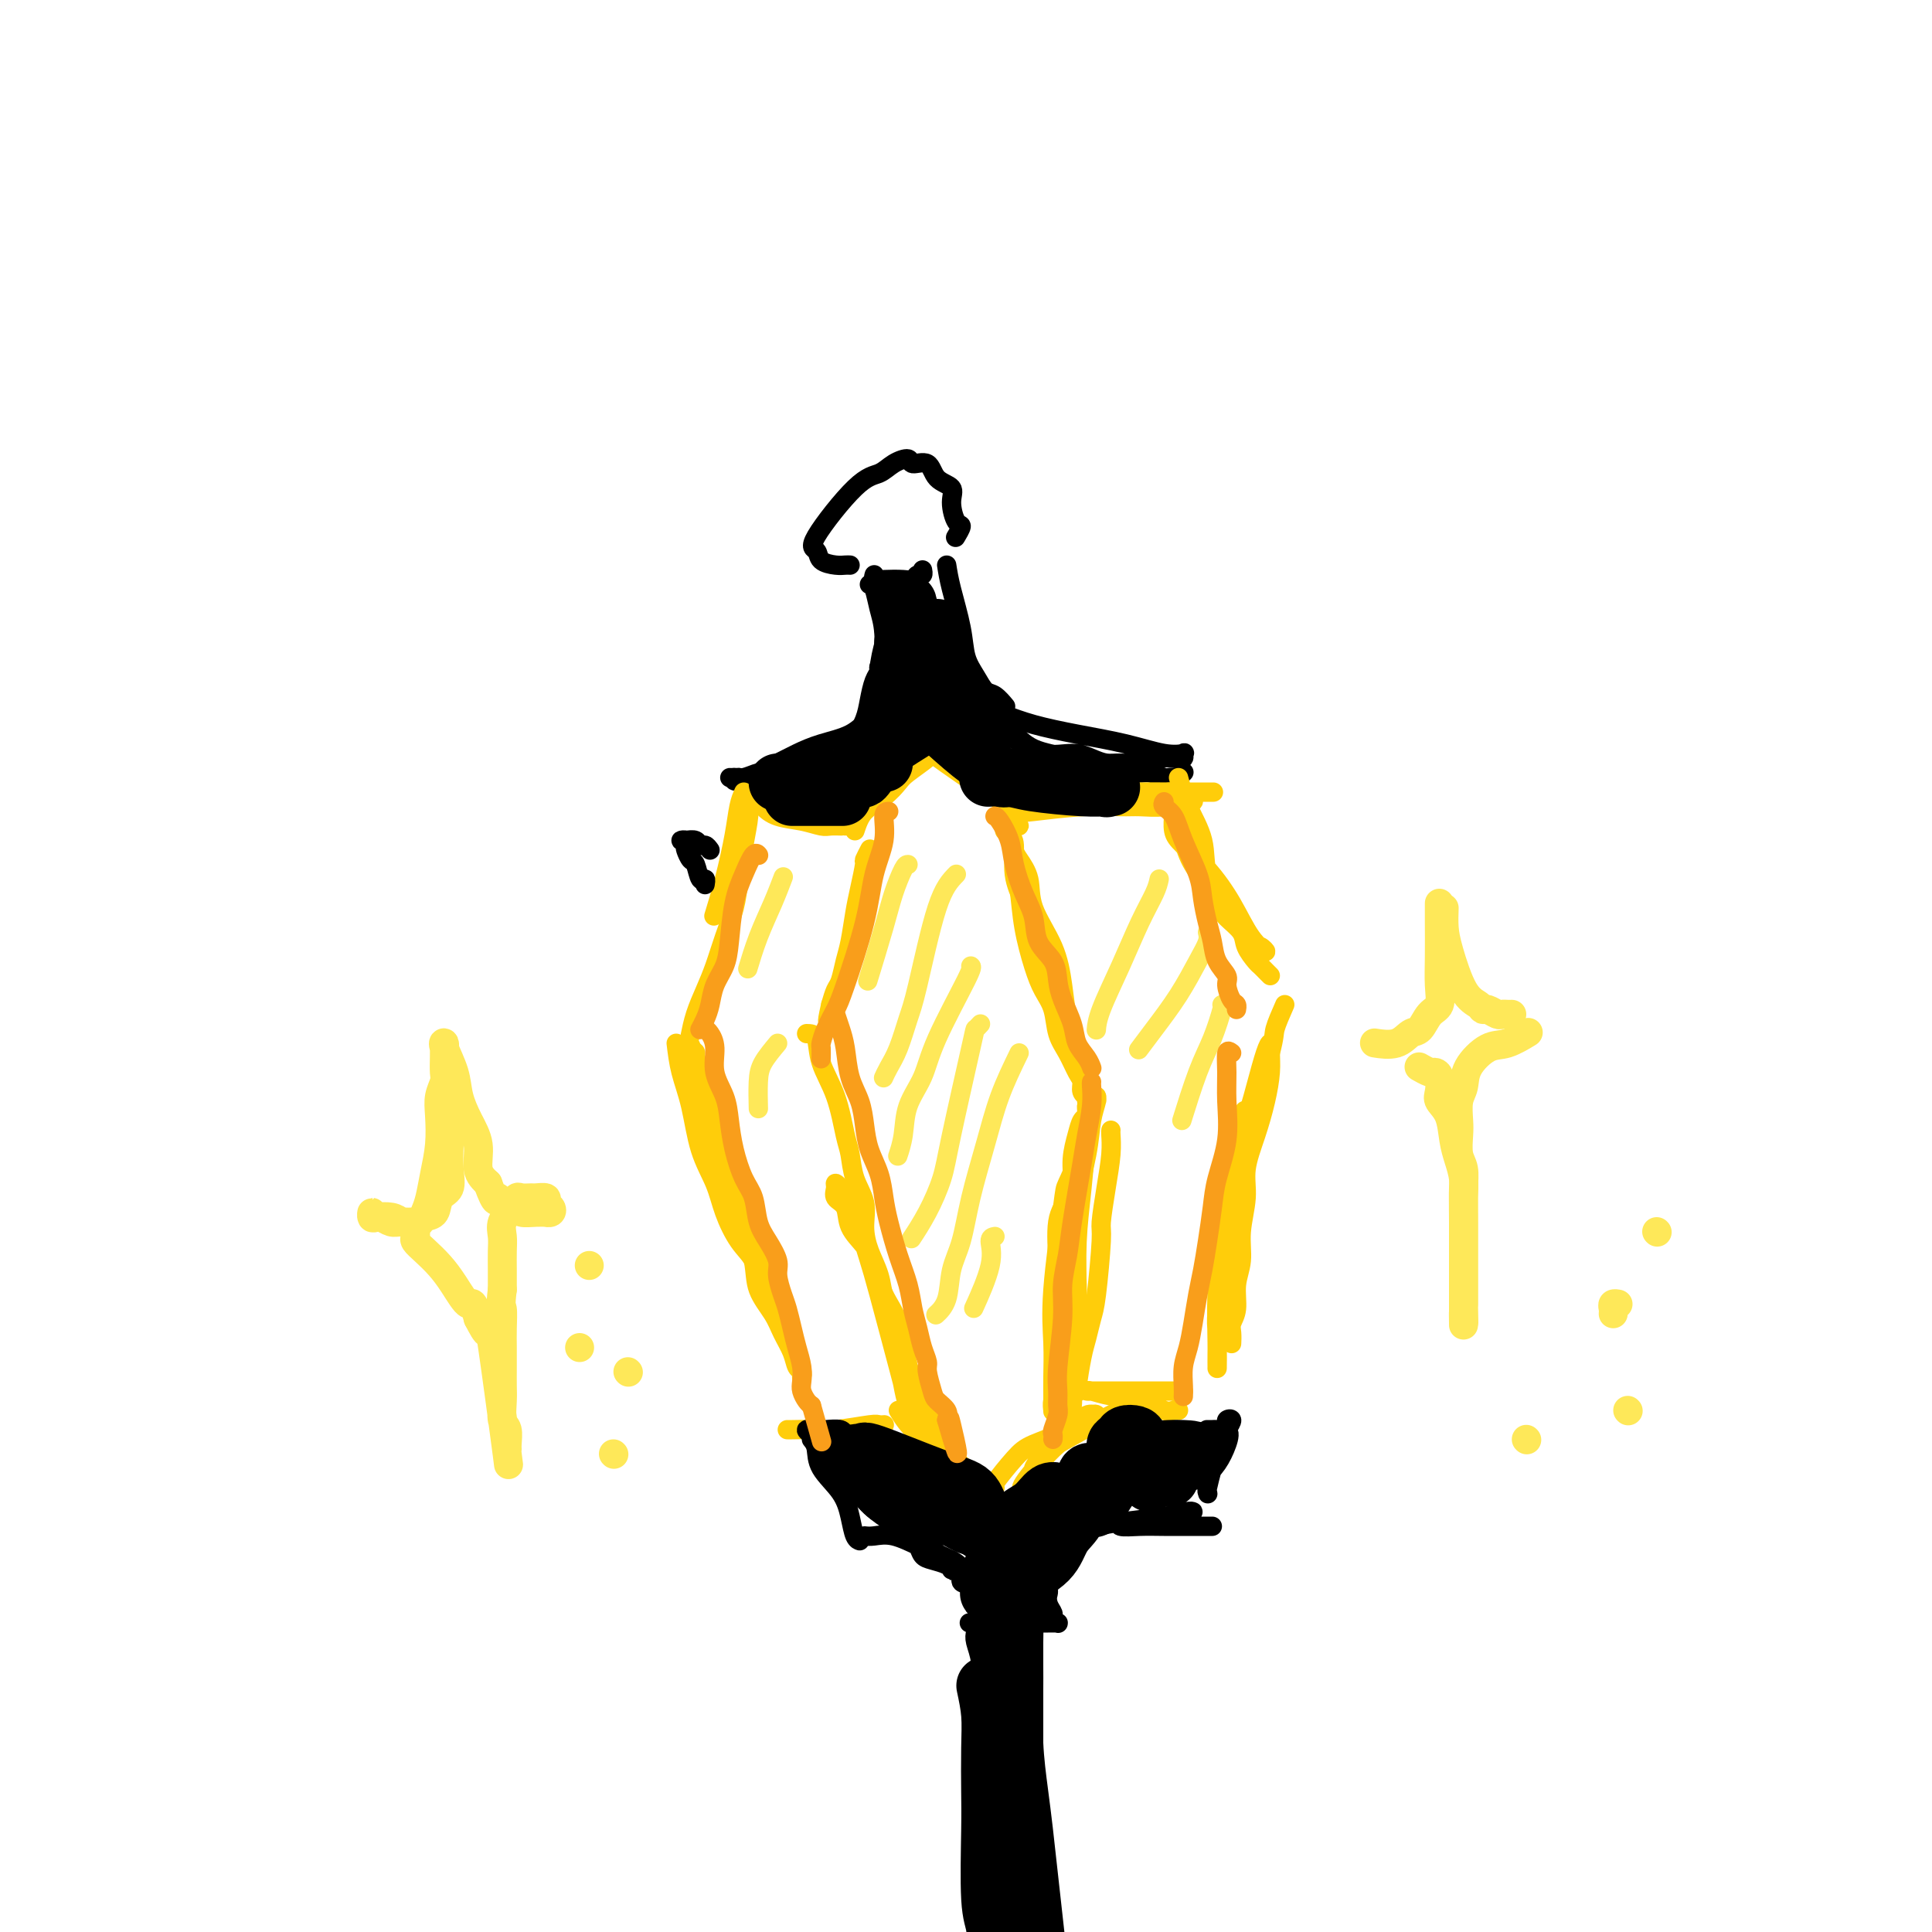 <svg viewBox='0 0 400 400' version='1.1' xmlns='http://www.w3.org/2000/svg' xmlns:xlink='http://www.w3.org/1999/xlink'><g fill='none' stroke='#000000' stroke-width='4' stroke-linecap='round' stroke-linejoin='round'><path d='M216,401c0.000,0.000 0.100,0.100 0.1,0.1'/><path d='M176,117c-0.283,-0.015 -0.566,-0.030 -1,0c-0.434,0.030 -1.019,0.106 -2,0c-0.981,-0.106 -2.359,-0.395 -3,-1c-0.641,-0.605 -0.545,-1.527 -1,-2c-0.455,-0.473 -1.459,-0.496 0,-3c1.459,-2.504 5.383,-7.490 8,-10c2.617,-2.510 3.927,-2.546 5,-3c1.073,-0.454 1.910,-1.327 3,-2c1.090,-0.673 2.433,-1.145 3,-1c0.567,0.145 0.358,0.908 1,1c0.642,0.092 2.136,-0.486 3,0c0.864,0.486 1.098,2.037 2,3c0.902,0.963 2.473,1.337 3,2c0.527,0.663 0.011,1.614 0,3c-0.011,1.386 0.481,3.207 1,4c0.519,0.793 1.063,0.560 1,1c-0.063,0.440 -0.732,1.554 -1,2c-0.268,0.446 -0.134,0.223 0,0'/><path d='M181,119c-0.120,0.420 -0.240,0.841 0,1c0.240,0.159 0.838,0.058 2,0c1.162,-0.058 2.886,-0.072 4,0c1.114,0.072 1.619,0.229 2,0c0.381,-0.229 0.638,-0.845 1,-1c0.362,-0.155 0.828,0.151 1,0c0.172,-0.151 0.049,-0.757 0,-1c-0.049,-0.243 -0.025,-0.121 0,0'/><path d='M182,121c0.452,1.309 0.905,2.618 1,4c0.095,1.382 -0.166,2.839 0,5c0.166,2.161 0.759,5.028 1,7c0.241,1.972 0.131,3.051 0,4c-0.131,0.949 -0.283,1.770 0,2c0.283,0.230 0.999,-0.130 1,0c0.001,0.130 -0.714,0.752 -1,1c-0.286,0.248 -0.143,0.124 0,0'/><path d='M196,117c0.214,1.363 0.427,2.726 1,5c0.573,2.274 1.504,5.459 2,8c0.496,2.541 0.557,4.440 1,6c0.443,1.560 1.268,2.783 2,4c0.732,1.217 1.372,2.429 2,3c0.628,0.571 1.246,0.500 2,1c0.754,0.500 1.644,1.571 2,2c0.356,0.429 0.178,0.214 0,0'/><path d='M180,121c0.340,0.070 0.679,0.140 1,1c0.321,0.860 0.622,2.509 1,4c0.378,1.491 0.833,2.822 1,5c0.167,2.178 0.047,5.203 0,7c-0.047,1.797 -0.021,2.367 0,3c0.021,0.633 0.038,1.328 0,2c-0.038,0.672 -0.130,1.321 0,2c0.130,0.679 0.482,1.389 0,2c-0.482,0.611 -1.799,1.123 -3,2c-1.201,0.877 -2.286,2.118 -4,3c-1.714,0.882 -4.056,1.403 -6,2c-1.944,0.597 -3.489,1.269 -5,2c-1.511,0.731 -2.988,1.520 -4,2c-1.012,0.480 -1.557,0.650 -2,1c-0.443,0.350 -0.783,0.878 -1,1c-0.217,0.122 -0.312,-0.164 -1,0c-0.688,0.164 -1.969,0.776 -3,1c-1.031,0.224 -1.812,0.060 -2,0c-0.188,-0.060 0.219,-0.016 0,0c-0.219,0.016 -1.062,0.005 -1,0c0.062,-0.005 1.031,-0.002 2,0'/><path d='M153,161c-2.906,1.395 1.327,0.382 4,0c2.673,-0.382 3.784,-0.132 5,0c1.216,0.132 2.538,0.146 4,0c1.462,-0.146 3.064,-0.454 4,-1c0.936,-0.546 1.206,-1.331 2,-2c0.794,-0.669 2.110,-1.222 3,-2c0.890,-0.778 1.353,-1.781 2,-3c0.647,-1.219 1.479,-2.655 2,-4c0.521,-1.345 0.732,-2.599 1,-4c0.268,-1.401 0.594,-2.950 1,-4c0.406,-1.050 0.892,-1.601 1,-2c0.108,-0.399 -0.163,-0.646 0,-1c0.163,-0.354 0.761,-0.815 1,-1c0.239,-0.185 0.120,-0.092 0,0'/><path d='M206,149c0.223,0.711 0.447,1.423 1,2c0.553,0.577 1.436,1.020 3,2c1.564,0.980 3.811,2.497 6,3c2.189,0.503 4.321,-0.008 6,0c1.679,0.008 2.903,0.534 4,1c1.097,0.466 2.065,0.871 3,1c0.935,0.129 1.838,-0.017 3,0c1.162,0.017 2.584,0.197 4,0c1.416,-0.197 2.827,-0.771 4,-1c1.173,-0.229 2.109,-0.112 3,0c0.891,0.112 1.737,0.220 2,0c0.263,-0.220 -0.057,-0.769 0,-1c0.057,-0.231 0.492,-0.145 0,0c-0.492,0.145 -1.909,0.348 -4,0c-2.091,-0.348 -4.855,-1.246 -8,-2c-3.145,-0.754 -6.671,-1.365 -10,-2c-3.329,-0.635 -6.459,-1.294 -9,-2c-2.541,-0.706 -4.492,-1.459 -6,-2c-1.508,-0.541 -2.574,-0.869 -3,-1c-0.426,-0.131 -0.213,-0.066 0,0'/><path d='M205,147c-5.828,-1.785 -1.399,-1.247 0,-1c1.399,0.247 -0.231,0.204 0,1c0.231,0.796 2.322,2.433 4,4c1.678,1.567 2.942,3.065 5,4c2.058,0.935 4.910,1.307 7,2c2.090,0.693 3.418,1.706 5,2c1.582,0.294 3.418,-0.131 5,0c1.582,0.131 2.910,0.820 4,1c1.090,0.180 1.942,-0.148 3,0c1.058,0.148 2.321,0.773 3,1c0.679,0.227 0.774,0.057 1,0c0.226,-0.057 0.583,-0.002 1,0c0.417,0.002 0.895,-0.051 1,0c0.105,0.051 -0.164,0.206 0,0c0.164,-0.206 0.761,-0.773 1,-1c0.239,-0.227 0.119,-0.113 0,0'/></g>
<g fill='none' stroke='#FFCD0A' stroke-width='4' stroke-linecap='round' stroke-linejoin='round'><path d='M154,164c-0.354,0.805 -0.708,1.611 -1,3c-0.292,1.389 -0.522,3.362 -1,6c-0.478,2.638 -1.206,5.941 -2,9c-0.794,3.059 -1.656,5.874 -2,7c-0.344,1.126 -0.172,0.563 0,0'/><path d='M156,165c-0.446,0.218 -0.892,0.437 -1,1c-0.108,0.563 0.123,1.471 0,3c-0.123,1.529 -0.599,3.678 -1,6c-0.401,2.322 -0.726,4.815 -1,7c-0.274,2.185 -0.497,4.061 -1,6c-0.503,1.939 -1.287,3.942 -2,6c-0.713,2.058 -1.354,4.170 -2,6c-0.646,1.830 -1.297,3.377 -2,5c-0.703,1.623 -1.459,3.322 -2,5c-0.541,1.678 -0.869,3.337 -1,4c-0.131,0.663 -0.066,0.332 0,0'/><path d='M140,216c0.235,1.969 0.471,3.939 1,6c0.529,2.061 1.352,4.214 2,7c0.648,2.786 1.123,6.204 2,9c0.877,2.796 2.157,4.968 3,7c0.843,2.032 1.251,3.923 2,6c0.749,2.077 1.840,4.339 3,6c1.160,1.661 2.388,2.721 3,4c0.612,1.279 0.609,2.778 1,4c0.391,1.222 1.176,2.166 2,3c0.824,0.834 1.685,1.556 2,2c0.315,0.444 0.082,0.609 0,1c-0.082,0.391 -0.015,1.010 0,1c0.015,-0.010 -0.022,-0.647 0,-1c0.022,-0.353 0.104,-0.423 0,-1c-0.104,-0.577 -0.393,-1.662 -1,-4c-0.607,-2.338 -1.531,-5.929 -3,-9c-1.469,-3.071 -3.484,-5.622 -5,-9c-1.516,-3.378 -2.533,-7.582 -4,-13c-1.467,-5.418 -3.383,-12.050 -4,-15c-0.617,-2.950 0.065,-2.217 0,-2c-0.065,0.217 -0.876,-0.081 -1,0c-0.124,0.081 0.438,0.540 1,1'/><path d='M144,219c-2.737,-7.289 -1.080,-0.012 0,3c1.080,3.012 1.583,1.760 3,6c1.417,4.240 3.748,13.971 5,19c1.252,5.029 1.423,5.356 2,7c0.577,1.644 1.559,4.607 2,7c0.441,2.393 0.342,4.217 1,6c0.658,1.783 2.075,3.524 3,5c0.925,1.476 1.358,2.686 2,4c0.642,1.314 1.492,2.730 2,4c0.508,1.270 0.672,2.393 1,3c0.328,0.607 0.820,0.699 1,1c0.180,0.301 0.048,0.812 0,1c-0.048,0.188 -0.014,0.054 0,0c0.014,-0.054 0.007,-0.027 0,0'/><path d='M244,161c0.513,1.921 1.026,3.841 2,6c0.974,2.159 2.411,4.555 3,7c0.589,2.445 0.332,4.937 1,7c0.668,2.063 2.263,3.695 3,5c0.737,1.305 0.616,2.282 1,3c0.384,0.718 1.272,1.179 2,2c0.728,0.821 1.297,2.004 2,3c0.703,0.996 1.540,1.805 2,2c0.460,0.195 0.543,-0.225 1,0c0.457,0.225 1.286,1.095 1,1c-0.286,-0.095 -1.688,-1.154 -3,-3c-1.312,-1.846 -2.534,-4.478 -4,-7c-1.466,-2.522 -3.178,-4.933 -5,-7c-1.822,-2.067 -3.756,-3.789 -5,-5c-1.244,-1.211 -1.797,-1.912 -2,-3c-0.203,-1.088 -0.055,-2.562 0,-3c0.055,-0.438 0.016,0.161 0,0c-0.016,-0.161 -0.008,-1.080 0,-2'/><path d='M243,167c-0.020,-0.961 -0.070,-0.865 0,-1c0.070,-0.135 0.259,-0.501 0,-1c-0.259,-0.499 -0.964,-1.132 -1,-1c-0.036,0.132 0.599,1.029 1,2c0.401,0.971 0.567,2.017 1,4c0.433,1.983 1.132,4.905 2,7c0.868,2.095 1.905,3.365 3,5c1.095,1.635 2.248,3.636 3,5c0.752,1.364 1.105,2.092 2,3c0.895,0.908 2.334,1.997 3,3c0.666,1.003 0.560,1.919 1,3c0.440,1.081 1.424,2.328 2,3c0.576,0.672 0.742,0.768 1,1c0.258,0.232 0.608,0.601 1,1c0.392,0.399 0.826,0.828 1,1c0.174,0.172 0.087,0.086 0,0'/><path d='M266,208c-0.848,1.933 -1.697,3.866 -2,5c-0.303,1.134 -0.061,1.470 -1,5c-0.939,3.530 -3.060,10.253 -4,14c-0.940,3.747 -0.701,4.516 -1,6c-0.299,1.484 -1.137,3.681 -2,6c-0.863,2.319 -1.752,4.759 -2,7c-0.248,2.241 0.144,4.283 0,6c-0.144,1.717 -0.823,3.109 -1,5c-0.177,1.891 0.149,4.279 0,6c-0.149,1.721 -0.772,2.773 -1,4c-0.228,1.227 -0.061,2.629 0,4c0.061,1.371 0.016,2.710 0,4c-0.016,1.290 -0.004,2.531 0,3c0.004,0.469 0.000,0.167 0,0c-0.000,-0.167 0.003,-0.198 0,0c-0.003,0.198 -0.012,0.627 0,0c0.012,-0.627 0.044,-2.309 0,-5c-0.044,-2.691 -0.164,-6.392 0,-11c0.164,-4.608 0.611,-10.122 1,-15c0.389,-4.878 0.720,-9.121 1,-12c0.280,-2.879 0.509,-4.394 1,-5c0.491,-0.606 1.246,-0.303 2,0'/><path d='M257,235c0.907,-8.071 0.674,-4.249 1,-4c0.326,0.249 1.212,-3.075 2,-6c0.788,-2.925 1.477,-5.450 2,-7c0.523,-1.550 0.881,-2.125 1,-2c0.119,0.125 -0.000,0.952 0,2c0.000,1.048 0.120,2.318 0,4c-0.120,1.682 -0.481,3.775 -1,6c-0.519,2.225 -1.196,4.583 -2,7c-0.804,2.417 -1.736,4.893 -2,7c-0.264,2.107 0.141,3.845 0,6c-0.141,2.155 -0.826,4.727 -1,7c-0.174,2.273 0.164,4.247 0,6c-0.164,1.753 -0.828,3.286 -1,5c-0.172,1.714 0.150,3.608 0,5c-0.150,1.392 -0.772,2.280 -1,3c-0.228,0.720 -0.061,1.271 0,2c0.061,0.729 0.018,1.637 0,2c-0.018,0.363 -0.009,0.182 0,0'/><path d='M157,165c0.205,0.641 0.411,1.282 1,2c0.589,0.718 1.563,1.513 3,2c1.437,0.487 3.338,0.666 5,1c1.662,0.334 3.085,0.821 4,1c0.915,0.179 1.323,0.048 2,0c0.677,-0.048 1.622,-0.014 2,0c0.378,0.014 0.189,0.007 0,0'/><path d='M177,172c0.475,-1.432 0.951,-2.863 2,-4c1.049,-1.137 2.672,-1.979 4,-3c1.328,-1.021 2.361,-2.221 3,-3c0.639,-0.779 0.884,-1.138 2,-2c1.116,-0.862 3.104,-2.228 4,-3c0.896,-0.772 0.698,-0.952 1,-1c0.302,-0.048 1.102,0.035 1,0c-0.102,-0.035 -1.106,-0.188 -2,0c-0.894,0.188 -1.679,0.718 -3,2c-1.321,1.282 -3.177,3.315 -5,5c-1.823,1.685 -3.611,3.023 -5,4c-1.389,0.977 -2.378,1.592 -3,2c-0.622,0.408 -0.878,0.610 -1,1c-0.122,0.390 -0.109,0.969 0,1c0.109,0.031 0.314,-0.486 1,-1c0.686,-0.514 1.854,-1.024 3,-2c1.146,-0.976 2.270,-2.417 4,-4c1.730,-1.583 4.066,-3.310 5,-4c0.934,-0.690 0.467,-0.345 0,0'/><path d='M192,154c-0.967,-0.128 -1.935,-0.256 1,2c2.935,2.256 9.772,6.897 13,9c3.228,2.103 2.847,1.668 3,2c0.153,0.332 0.839,1.431 1,2c0.161,0.569 -0.202,0.609 0,1c0.202,0.391 0.968,1.133 1,1c0.032,-0.133 -0.672,-1.140 -1,-2c-0.328,-0.860 -0.280,-1.572 -1,-3c-0.720,-1.428 -2.207,-3.573 -3,-5c-0.793,-1.427 -0.893,-2.135 -1,-3c-0.107,-0.865 -0.221,-1.887 0,-2c0.221,-0.113 0.777,0.682 1,1c0.223,0.318 0.111,0.159 0,0'/><path d='M213,168c-0.491,0.114 -0.981,0.228 1,0c1.981,-0.228 6.435,-0.797 10,-1c3.565,-0.203 6.241,-0.039 8,0c1.759,0.039 2.601,-0.046 4,0c1.399,0.046 3.356,0.224 5,0c1.644,-0.224 2.975,-0.848 4,-1c1.025,-0.152 1.745,0.170 2,0c0.255,-0.170 0.045,-0.830 -1,-1c-1.045,-0.170 -2.925,0.152 -5,0c-2.075,-0.152 -4.347,-0.777 -7,-1c-2.653,-0.223 -5.689,-0.046 -8,0c-2.311,0.046 -3.897,-0.041 -5,0c-1.103,0.041 -1.723,0.211 -2,0c-0.277,-0.211 -0.213,-0.803 0,-1c0.213,-0.197 0.573,-0.000 1,0c0.427,0.000 0.921,-0.196 2,0c1.079,0.196 2.741,0.785 5,1c2.259,0.215 5.114,0.058 8,0c2.886,-0.058 5.805,-0.015 8,0c2.195,0.015 3.668,0.004 5,0c1.332,-0.004 2.523,-0.001 3,0c0.477,0.001 0.238,0.001 0,0'/><path d='M163,296c0.068,0.008 0.136,0.016 1,0c0.864,-0.016 2.522,-0.057 4,0c1.478,0.057 2.774,0.211 5,0c2.226,-0.211 5.381,-0.789 7,-1c1.619,-0.211 1.702,-0.057 2,0c0.298,0.057 0.811,0.015 1,0c0.189,-0.015 0.054,-0.004 0,0c-0.054,0.004 -0.027,0.002 0,0'/><path d='M186,292c0.764,1.239 1.528,2.479 3,4c1.472,1.521 3.652,3.325 6,5c2.348,1.675 4.863,3.223 6,4c1.137,0.777 0.897,0.783 1,1c0.103,0.217 0.548,0.645 1,1c0.452,0.355 0.912,0.636 1,1c0.088,0.364 -0.195,0.810 0,1c0.195,0.190 0.866,0.123 1,0c0.134,-0.123 -0.271,-0.302 -1,-1c-0.729,-0.698 -1.783,-1.917 -3,-3c-1.217,-1.083 -2.599,-2.032 -4,-4c-1.401,-1.968 -2.823,-4.956 -4,-7c-1.177,-2.044 -2.109,-3.142 -3,-4c-0.891,-0.858 -1.741,-1.474 -2,-2c-0.259,-0.526 0.073,-0.963 0,-1c-0.073,-0.037 -0.550,0.324 0,1c0.550,0.676 2.127,1.666 3,3c0.873,1.334 1.043,3.013 2,5c0.957,1.987 2.702,4.282 4,6c1.298,1.718 2.149,2.859 3,4'/><path d='M200,306c2.250,3.179 1.875,2.125 2,2c0.125,-0.125 0.750,0.679 1,1c0.250,0.321 0.125,0.161 0,0'/><path d='M245,288c-1.210,0.000 -2.419,0.000 -4,0c-1.581,-0.000 -3.533,-0.001 -6,0c-2.467,0.001 -5.450,0.004 -7,0c-1.550,-0.004 -1.669,-0.013 -2,0c-0.331,0.013 -0.874,0.050 -1,0c-0.126,-0.050 0.165,-0.185 1,0c0.835,0.185 2.213,0.691 4,1c1.787,0.309 3.981,0.423 6,1c2.019,0.577 3.861,1.619 5,2c1.139,0.381 1.573,0.102 2,0c0.427,-0.102 0.846,-0.028 1,0c0.154,0.028 0.044,0.008 0,0c-0.044,-0.008 -0.022,-0.004 0,0'/><path d='M232,292c-0.745,0.316 -1.490,0.633 -4,2c-2.510,1.367 -6.786,3.785 -9,5c-2.214,1.215 -2.368,1.229 -3,2c-0.632,0.771 -1.744,2.300 -2,3c-0.256,0.700 0.342,0.571 0,1c-0.342,0.429 -1.624,1.417 -2,2c-0.376,0.583 0.154,0.761 0,1c-0.154,0.239 -0.993,0.538 0,-1c0.993,-1.538 3.816,-4.912 6,-7c2.184,-2.088 3.729,-2.891 5,-4c1.271,-1.109 2.268,-2.526 3,-3c0.732,-0.474 1.198,-0.005 1,0c-0.198,0.005 -1.059,-0.454 -2,0c-0.941,0.454 -1.961,1.820 -4,3c-2.039,1.180 -5.096,2.172 -7,3c-1.904,0.828 -2.655,1.490 -4,3c-1.345,1.510 -3.285,3.868 -4,5c-0.715,1.132 -0.204,1.038 0,1c0.204,-0.038 0.102,-0.019 0,0'/><path d='M180,176c0.001,-0.001 0.001,-0.002 0,0c-0.001,0.002 -0.004,0.008 0,0c0.004,-0.008 0.016,-0.031 0,0c-0.016,0.031 -0.060,0.114 0,0c0.060,-0.114 0.223,-0.427 0,0c-0.223,0.427 -0.833,1.594 -1,2c-0.167,0.406 0.110,0.050 0,1c-0.110,0.950 -0.607,3.207 -1,5c-0.393,1.793 -0.683,3.123 -1,5c-0.317,1.877 -0.662,4.301 -1,6c-0.338,1.699 -0.668,2.672 -1,4c-0.332,1.328 -0.666,3.011 -1,4c-0.334,0.989 -0.667,1.282 -1,2c-0.333,0.718 -0.667,1.859 -1,3'/><path d='M172,208c-1.244,5.422 -0.356,2.978 0,2c0.356,-0.978 0.178,-0.489 0,0'/><path d='M167,214c0.809,0.010 1.617,0.020 2,1c0.383,0.980 0.339,2.929 1,5c0.661,2.071 2.027,4.265 3,7c0.973,2.735 1.552,6.012 2,8c0.448,1.988 0.763,2.687 1,4c0.237,1.313 0.396,3.238 1,5c0.604,1.762 1.653,3.360 2,5c0.347,1.640 -0.009,3.323 0,5c0.009,1.677 0.383,3.348 1,5c0.617,1.652 1.478,3.285 2,5c0.522,1.715 0.704,3.513 1,5c0.296,1.487 0.705,2.663 1,4c0.295,1.337 0.474,2.834 1,4c0.526,1.166 1.398,2.000 2,3c0.602,1.000 0.932,2.166 1,3c0.068,0.834 -0.127,1.336 0,2c0.127,0.664 0.576,1.490 1,2c0.424,0.510 0.824,0.706 1,1c0.176,0.294 0.130,0.687 0,1c-0.130,0.313 -0.343,0.546 0,1c0.343,0.454 1.241,1.130 1,0c-0.241,-1.130 -1.620,-4.065 -3,-7'/><path d='M188,283c-0.607,-2.841 -1.126,-6.443 -2,-9c-0.874,-2.557 -2.103,-4.068 -3,-6c-0.897,-1.932 -1.463,-4.285 -2,-6c-0.537,-1.715 -1.044,-2.792 -2,-4c-0.956,-1.208 -2.362,-2.549 -3,-4c-0.638,-1.451 -0.508,-3.013 -1,-4c-0.492,-0.987 -1.607,-1.398 -2,-2c-0.393,-0.602 -0.065,-1.396 0,-2c0.065,-0.604 -0.135,-1.017 0,-1c0.135,0.017 0.603,0.465 1,1c0.397,0.535 0.723,1.157 1,2c0.277,0.843 0.505,1.908 1,3c0.495,1.092 1.256,2.212 2,4c0.744,1.788 1.470,4.244 2,6c0.530,1.756 0.864,2.810 2,7c1.136,4.190 3.075,11.515 4,15c0.925,3.485 0.836,3.130 1,4c0.164,0.870 0.583,2.965 1,4c0.417,1.035 0.834,1.010 1,1c0.166,-0.010 0.083,-0.005 0,0'/><path d='M189,292c2.667,7.833 1.333,3.917 0,0'/><path d='M208,172c0.297,0.340 0.594,0.680 1,1c0.406,0.320 0.920,0.620 1,2c0.080,1.380 -0.274,3.841 0,6c0.274,2.159 1.177,4.016 2,6c0.823,1.984 1.564,4.097 2,6c0.436,1.903 0.565,3.598 1,5c0.435,1.402 1.177,2.512 2,4c0.823,1.488 1.727,3.355 2,5c0.273,1.645 -0.084,3.066 0,4c0.084,0.934 0.608,1.379 1,2c0.392,0.621 0.652,1.418 1,2c0.348,0.582 0.783,0.949 1,1c0.217,0.051 0.215,-0.214 0,-1c-0.215,-0.786 -0.644,-2.093 -1,-4c-0.356,-1.907 -0.638,-4.416 -1,-7c-0.362,-2.584 -0.805,-5.245 -2,-8c-1.195,-2.755 -3.143,-5.606 -4,-8c-0.857,-2.394 -0.622,-4.332 -1,-6c-0.378,-1.668 -1.369,-3.066 -2,-4c-0.631,-0.934 -0.901,-1.405 -1,-2c-0.099,-0.595 -0.028,-1.313 0,-1c0.028,0.313 0.014,1.656 0,3'/><path d='M210,178c0.192,1.449 0.671,3.572 1,6c0.329,2.428 0.507,5.160 1,8c0.493,2.840 1.301,5.788 2,8c0.699,2.212 1.290,3.688 2,5c0.710,1.312 1.539,2.459 2,4c0.461,1.541 0.553,3.477 1,5c0.447,1.523 1.248,2.633 2,4c0.752,1.367 1.455,2.992 2,4c0.545,1.008 0.931,1.398 1,2c0.069,0.602 -0.178,1.415 0,2c0.178,0.585 0.780,0.940 1,1c0.220,0.060 0.059,-0.176 0,0c-0.059,0.176 -0.017,0.765 0,1c0.017,0.235 0.008,0.118 0,0'/><path d='M230,234c-0.022,0.128 -0.044,0.256 0,1c0.044,0.744 0.152,2.103 0,4c-0.152,1.897 -0.566,4.330 -1,7c-0.434,2.670 -0.890,5.575 -1,7c-0.110,1.425 0.125,1.368 0,4c-0.125,2.632 -0.612,7.953 -1,11c-0.388,3.047 -0.678,3.822 -1,5c-0.322,1.178 -0.675,2.760 -1,4c-0.325,1.240 -0.623,2.139 -1,4c-0.377,1.861 -0.832,4.684 -1,6c-0.168,1.316 -0.048,1.123 0,1c0.048,-0.123 0.023,-0.177 0,0c-0.023,0.177 -0.046,0.585 0,0c0.046,-0.585 0.160,-2.164 0,-4c-0.160,-1.836 -0.594,-3.928 -1,-7c-0.406,-3.072 -0.785,-7.123 -1,-11c-0.215,-3.877 -0.265,-7.582 0,-11c0.265,-3.418 0.845,-6.551 1,-9c0.155,-2.449 -0.116,-4.214 0,-6c0.116,-1.786 0.620,-3.592 1,-5c0.380,-1.408 0.638,-2.419 1,-3c0.362,-0.581 0.828,-0.733 1,-1c0.172,-0.267 0.049,-0.648 0,-1c-0.049,-0.352 -0.025,-0.676 0,-1'/><path d='M225,229c0.893,-4.109 1.126,-1.380 1,0c-0.126,1.380 -0.611,1.413 -1,2c-0.389,0.587 -0.681,1.730 -1,4c-0.319,2.270 -0.663,5.667 -1,9c-0.337,3.333 -0.665,6.602 -1,10c-0.335,3.398 -0.677,6.924 -1,10c-0.323,3.076 -0.626,5.702 -1,8c-0.374,2.298 -0.818,4.270 -1,6c-0.182,1.730 -0.101,3.219 0,5c0.101,1.781 0.223,3.852 0,5c-0.223,1.148 -0.792,1.371 -1,2c-0.208,0.629 -0.056,1.665 0,2c0.056,0.335 0.015,-0.031 0,0c-0.015,0.031 -0.006,0.460 0,0c0.006,-0.460 0.009,-1.808 0,-3c-0.009,-1.192 -0.029,-2.228 0,-4c0.029,-1.772 0.107,-4.281 0,-7c-0.107,-2.719 -0.397,-5.647 0,-11c0.397,-5.353 1.483,-13.129 2,-17c0.517,-3.871 0.464,-3.836 1,-5c0.536,-1.164 1.659,-3.529 2,-5c0.341,-1.471 -0.101,-2.050 0,-3c0.101,-0.950 0.743,-2.271 1,-2c0.257,0.271 0.128,2.136 0,4'/><path d='M224,239c0.988,-3.255 0.457,2.606 0,7c-0.457,4.394 -0.839,7.319 -1,11c-0.161,3.681 -0.099,8.117 0,12c0.099,3.883 0.237,7.211 0,10c-0.237,2.789 -0.847,5.038 -1,7c-0.153,1.962 0.151,3.637 0,5c-0.151,1.363 -0.758,2.414 -1,3c-0.242,0.586 -0.118,0.705 0,1c0.118,0.295 0.229,0.764 0,1c-0.229,0.236 -0.797,0.239 -1,0c-0.203,-0.239 -0.040,-0.720 0,-2c0.040,-1.280 -0.044,-3.360 0,-5c0.044,-1.640 0.215,-2.839 0,-7c-0.215,-4.161 -0.815,-11.285 -1,-15c-0.185,-3.715 0.045,-4.023 0,-6c-0.045,-1.977 -0.367,-5.623 0,-8c0.367,-2.377 1.421,-3.485 2,-5c0.579,-1.515 0.681,-3.435 1,-5c0.319,-1.565 0.855,-2.773 1,-4c0.145,-1.227 -0.102,-2.472 0,-3c0.102,-0.528 0.553,-0.337 1,-1c0.447,-0.663 0.890,-2.178 1,-3c0.110,-0.822 -0.111,-0.949 0,-1c0.111,-0.051 0.556,-0.025 1,0'/><path d='M226,231c1.099,-3.581 0.348,-1.533 0,-1c-0.348,0.533 -0.293,-0.450 0,-1c0.293,-0.550 0.823,-0.669 1,-1c0.177,-0.331 0.001,-0.874 0,-1c-0.001,-0.126 0.171,0.166 0,1c-0.171,0.834 -0.687,2.211 -1,4c-0.313,1.789 -0.424,3.988 -1,7c-0.576,3.012 -1.619,6.835 -2,12c-0.381,5.165 -0.102,11.672 0,15c0.102,3.328 0.027,3.476 0,4c-0.027,0.524 -0.007,1.422 0,2c0.007,0.578 0.002,0.835 0,1c-0.002,0.165 -0.001,0.237 0,0c0.001,-0.237 0.000,-0.782 0,-1c-0.000,-0.218 -0.000,-0.109 0,0'/></g>
<g fill='none' stroke='#000000' stroke-width='4' stroke-linecap='round' stroke-linejoin='round'><path d='M176,297c-0.389,0.113 -0.778,0.226 -1,0c-0.222,-0.226 -0.277,-0.789 -1,-1c-0.723,-0.211 -2.114,-0.068 -3,0c-0.886,0.068 -1.268,0.063 -2,0c-0.732,-0.063 -1.815,-0.184 -2,0c-0.185,0.184 0.529,0.673 1,1c0.471,0.327 0.701,0.491 1,1c0.299,0.509 0.668,1.363 1,2c0.332,0.637 0.628,1.056 1,2c0.372,0.944 0.821,2.413 1,3c0.179,0.587 0.090,0.294 0,0'/><path d='M168,298c0.416,0.512 0.832,1.023 1,2c0.168,0.977 0.087,2.419 1,4c0.913,1.581 2.819,3.299 4,5c1.181,1.701 1.636,3.384 2,5c0.364,1.616 0.636,3.166 1,4c0.364,0.834 0.818,0.953 1,1c0.182,0.047 0.091,0.024 0,0'/><path d='M179,318c0.533,0.057 1.066,0.114 2,0c0.934,-0.114 2.268,-0.399 4,0c1.732,0.399 3.862,1.483 5,2c1.138,0.517 1.286,0.468 2,1c0.714,0.532 1.996,1.646 3,2c1.004,0.354 1.732,-0.052 2,0c0.268,0.052 0.076,0.561 0,1c-0.076,0.439 -0.038,0.809 0,1c0.038,0.191 0.074,0.202 0,0c-0.074,-0.202 -0.259,-0.618 -1,-1c-0.741,-0.382 -2.039,-0.731 -3,-1c-0.961,-0.269 -1.584,-0.458 -2,-1c-0.416,-0.542 -0.625,-1.435 -1,-2c-0.375,-0.565 -0.915,-0.801 -1,-1c-0.085,-0.199 0.285,-0.361 1,0c0.715,0.361 1.776,1.246 3,2c1.224,0.754 2.612,1.377 4,2'/><path d='M197,323c3.193,1.635 2.175,3.222 2,4c-0.175,0.778 0.491,0.748 1,1c0.509,0.252 0.860,0.786 1,1c0.140,0.214 0.070,0.107 0,0'/><path d='M198,325c0.257,0.267 0.514,0.534 1,1c0.486,0.466 1.202,1.130 2,2c0.798,0.870 1.678,1.944 2,3c0.322,1.056 0.087,2.092 0,3c-0.087,0.908 -0.025,1.688 0,2c0.025,0.312 0.012,0.156 0,0'/><path d='M201,336c-0.277,0.000 -0.554,0.000 0,0c0.554,-0.000 1.938,-0.000 4,0c2.062,0.000 4.802,0.001 7,0c2.198,-0.001 3.853,-0.003 5,0c1.147,0.003 1.787,0.013 2,0c0.213,-0.013 0.001,-0.047 0,0c-0.001,0.047 0.209,0.175 0,0c-0.209,-0.175 -0.838,-0.654 -1,-1c-0.162,-0.346 0.143,-0.558 0,-1c-0.143,-0.442 -0.733,-1.112 -1,-2c-0.267,-0.888 -0.213,-1.992 0,-3c0.213,-1.008 0.583,-1.920 1,-3c0.417,-1.080 0.882,-2.329 1,-3c0.118,-0.671 -0.109,-0.763 0,-1c0.109,-0.237 0.555,-0.618 1,-1'/><path d='M220,321c0.513,-2.646 0.296,-1.760 0,-1c-0.296,0.760 -0.672,1.393 -1,2c-0.328,0.607 -0.610,1.187 -1,2c-0.390,0.813 -0.890,1.859 -1,3c-0.110,1.141 0.170,2.379 0,3c-0.170,0.621 -0.789,0.627 -1,1c-0.211,0.373 -0.014,1.113 0,1c0.014,-0.113 -0.154,-1.078 0,-2c0.154,-0.922 0.630,-1.802 1,-3c0.370,-1.198 0.635,-2.713 1,-4c0.365,-1.287 0.829,-2.347 1,-3c0.171,-0.653 0.049,-0.901 0,-1c-0.049,-0.099 -0.024,-0.050 0,0'/><path d='M223,318c0.477,0.174 0.953,0.348 1,0c0.047,-0.348 -0.337,-1.217 3,-2c3.337,-0.783 10.393,-1.479 14,-2c3.607,-0.521 3.764,-0.868 4,-1c0.236,-0.132 0.550,-0.051 1,0c0.450,0.051 1.037,0.070 1,0c-0.037,-0.070 -0.696,-0.229 -1,0c-0.304,0.229 -0.252,0.845 -1,1c-0.748,0.155 -2.294,-0.151 -4,0c-1.706,0.151 -3.570,0.758 -5,1c-1.430,0.242 -2.425,0.117 -3,0c-0.575,-0.117 -0.731,-0.228 -1,0c-0.269,0.228 -0.650,0.793 0,1c0.650,0.207 2.332,0.055 4,0c1.668,-0.055 3.323,-0.015 5,0c1.677,0.015 3.377,0.004 5,0c1.623,-0.004 3.168,-0.001 4,0c0.832,0.001 0.952,0.000 1,0c0.048,-0.000 0.024,-0.000 0,0'/><path d='M250,296c-0.089,-0.002 -0.177,-0.003 0,0c0.177,0.003 0.621,0.012 1,0c0.379,-0.012 0.695,-0.043 1,0c0.305,0.043 0.601,0.161 1,0c0.399,-0.161 0.901,-0.600 1,-1c0.099,-0.400 -0.204,-0.762 0,-1c0.204,-0.238 0.915,-0.354 1,0c0.085,0.354 -0.458,1.177 -1,2'/><path d='M254,296c0.708,0.472 0.477,1.654 0,3c-0.477,1.346 -1.200,2.858 -2,4c-0.800,1.142 -1.675,1.915 -2,3c-0.325,1.085 -0.098,2.481 0,3c0.098,0.519 0.069,0.160 0,0c-0.069,-0.160 -0.177,-0.123 0,-1c0.177,-0.877 0.640,-2.670 1,-4c0.360,-1.330 0.619,-2.199 1,-3c0.381,-0.801 0.886,-1.534 1,-2c0.114,-0.466 -0.162,-0.664 0,-1c0.162,-0.336 0.760,-0.810 1,-1c0.240,-0.190 0.120,-0.095 0,0'/><path d='M202,338c-0.121,0.503 -0.242,1.006 0,2c0.242,0.994 0.849,2.479 1,4c0.151,1.521 -0.152,3.078 0,8c0.152,4.922 0.759,13.210 1,18c0.241,4.790 0.117,6.084 0,8c-0.117,1.916 -0.228,4.456 0,7c0.228,2.544 0.793,5.093 1,7c0.207,1.907 0.054,3.173 0,5c-0.054,1.827 -0.011,4.217 0,6c0.011,1.783 -0.011,2.961 0,4c0.011,1.039 0.054,1.938 0,3c-0.054,1.062 -0.207,2.286 0,3c0.207,0.714 0.773,0.918 1,1c0.227,0.082 0.113,0.041 0,0'/><path d='M214,336c0.000,-1.296 0.000,-2.591 0,0c-0.000,2.591 -0.001,9.070 0,14c0.001,4.930 0.002,8.313 0,11c-0.002,2.687 -0.008,4.678 0,9c0.008,4.322 0.029,10.975 0,15c-0.029,4.025 -0.109,5.422 0,7c0.109,1.578 0.407,3.336 1,5c0.593,1.664 1.479,3.233 2,5c0.521,1.767 0.675,3.730 1,5c0.325,1.270 0.819,1.845 1,3c0.181,1.155 0.048,2.889 0,4c-0.048,1.111 -0.013,1.601 0,2c0.013,0.399 0.003,0.709 0,1c-0.003,0.291 -0.001,0.562 0,1c0.001,0.438 0.000,1.041 0,1c-0.000,-0.041 -0.000,-0.726 0,-1c0.000,-0.274 0.000,-0.137 0,0'/><path d='M146,183c-0.024,0.137 -0.048,0.273 0,0c0.048,-0.273 0.167,-0.956 0,-1c-0.167,-0.044 -0.619,0.549 -1,0c-0.381,-0.549 -0.689,-2.242 -1,-3c-0.311,-0.758 -0.623,-0.581 -1,-1c-0.377,-0.419 -0.817,-1.432 -1,-2c-0.183,-0.568 -0.109,-0.689 0,-1c0.109,-0.311 0.253,-0.811 0,-1c-0.253,-0.189 -0.902,-0.065 -1,0c-0.098,0.065 0.355,0.073 1,0c0.645,-0.073 1.482,-0.226 2,0c0.518,0.226 0.716,0.830 1,1c0.284,0.170 0.652,-0.094 1,0c0.348,0.094 0.674,0.547 1,1'/></g>
<g fill='none' stroke='#FEE859' stroke-width='4' stroke-linecap='round' stroke-linejoin='round'><path d='M188,179c-0.233,-0.011 -0.466,-0.022 -1,1c-0.534,1.022 -1.370,3.078 -2,5c-0.630,1.922 -1.054,3.710 -2,7c-0.946,3.290 -2.413,8.083 -3,10c-0.587,1.917 -0.293,0.959 0,0'/><path d='M198,181c-1.286,1.318 -2.572,2.636 -4,7c-1.428,4.364 -2.999,11.776 -4,16c-1.001,4.224 -1.431,5.262 -2,7c-0.569,1.738 -1.276,4.177 -2,6c-0.724,1.823 -1.464,3.029 -2,4c-0.536,0.971 -0.867,1.706 -1,2c-0.133,0.294 -0.066,0.147 0,0'/><path d='M201,200c0.189,0.114 0.377,0.227 -1,3c-1.377,2.773 -4.320,8.204 -6,12c-1.680,3.796 -2.097,5.956 -3,8c-0.903,2.044 -2.294,3.970 -3,6c-0.706,2.030 -0.729,4.162 -1,6c-0.271,1.838 -0.792,3.382 -1,4c-0.208,0.618 -0.104,0.309 0,0'/><path d='M203,212c-0.419,0.455 -0.839,0.910 -1,1c-0.161,0.090 -0.065,-0.185 -1,4c-0.935,4.185 -2.903,12.831 -4,18c-1.097,5.169 -1.325,6.860 -2,9c-0.675,2.140 -1.797,4.730 -3,7c-1.203,2.270 -2.487,4.220 -3,5c-0.513,0.780 -0.257,0.390 0,0'/><path d='M211,218c-1.430,2.942 -2.859,5.884 -4,9c-1.141,3.116 -1.992,6.406 -3,10c-1.008,3.594 -2.172,7.492 -3,11c-0.828,3.508 -1.318,6.625 -2,9c-0.682,2.375 -1.554,4.008 -2,6c-0.446,1.992 -0.466,4.344 -1,6c-0.534,1.656 -1.581,2.616 -2,3c-0.419,0.384 -0.209,0.192 0,0'/><path d='M206,256c-0.512,0.095 -1.024,0.190 -1,1c0.024,0.810 0.583,2.333 0,5c-0.583,2.667 -2.310,6.476 -3,8c-0.690,1.524 -0.345,0.762 0,0'/><path d='M240,182c-0.174,0.797 -0.348,1.594 -1,3c-0.652,1.406 -1.782,3.421 -3,6c-1.218,2.579 -2.522,5.722 -4,9c-1.478,3.278 -3.129,6.690 -4,9c-0.871,2.310 -0.963,3.517 -1,4c-0.037,0.483 -0.018,0.241 0,0'/><path d='M250,193c0.139,0.556 0.279,1.113 0,2c-0.279,0.887 -0.975,2.105 -2,4c-1.025,1.895 -2.378,4.467 -4,7c-1.622,2.533 -3.514,5.028 -5,7c-1.486,1.972 -2.568,3.421 -3,4c-0.432,0.579 -0.216,0.290 0,0'/><path d='M253,208c0.159,-0.116 0.319,-0.233 0,1c-0.319,1.233 -1.116,3.815 -2,6c-0.884,2.185 -1.853,3.973 -3,7c-1.147,3.027 -2.470,7.293 -3,9c-0.530,1.707 -0.265,0.853 0,0'/><path d='M162,182c0.152,-0.402 0.303,-0.804 0,0c-0.303,0.804 -1.061,2.813 -2,5c-0.939,2.187 -2.061,4.550 -3,7c-0.939,2.450 -1.697,4.986 -2,6c-0.303,1.014 -0.152,0.507 0,0'/><path d='M161,216c-1.155,1.387 -2.310,2.774 -3,4c-0.690,1.226 -0.917,2.292 -1,4c-0.083,1.708 -0.024,4.060 0,5c0.024,0.940 0.012,0.470 0,0'/></g>
<g fill='none' stroke='#000000' stroke-width='12' stroke-linecap='round' stroke-linejoin='round'><path d='M164,165c0.255,0.000 0.510,0.000 1,0c0.490,0.000 1.214,0.000 2,0c0.786,0.000 1.635,0.000 3,0c1.365,0.000 3.247,0.000 4,0c0.753,0.000 0.376,0.000 0,0'/><path d='M161,162c0.253,-0.037 0.506,-0.074 1,0c0.494,0.074 1.229,0.257 4,0c2.771,-0.257 7.578,-0.956 10,-1c2.422,-0.044 2.460,0.565 3,0c0.540,-0.565 1.583,-2.304 2,-3c0.417,-0.696 0.209,-0.348 0,0'/><path d='M183,158c0.004,-0.765 0.009,-1.529 0,-2c-0.009,-0.471 -0.030,-0.648 2,-2c2.030,-1.352 6.111,-3.878 8,-5c1.889,-1.122 1.585,-0.841 2,-1c0.415,-0.159 1.547,-0.760 2,-1c0.453,-0.240 0.226,-0.120 0,0'/><path d='M187,133c-0.032,0.091 -0.065,0.182 0,1c0.065,0.818 0.227,2.362 0,4c-0.227,1.638 -0.841,3.369 -1,5c-0.159,1.631 0.139,3.162 0,4c-0.139,0.838 -0.714,0.983 -1,1c-0.286,0.017 -0.283,-0.094 0,-1c0.283,-0.906 0.846,-2.607 1,-4c0.154,-1.393 -0.102,-2.478 0,-4c0.102,-1.522 0.563,-3.482 1,-5c0.437,-1.518 0.851,-2.595 1,-4c0.149,-1.405 0.032,-3.138 0,-4c-0.032,-0.862 0.020,-0.851 0,-1c-0.020,-0.149 -0.110,-0.456 0,0c0.110,0.456 0.422,1.675 1,3c0.578,1.325 1.423,2.757 2,5c0.577,2.243 0.886,5.296 1,8c0.114,2.704 0.033,5.058 0,6c-0.033,0.942 -0.016,0.471 0,0'/><path d='M194,130c0.327,1.362 0.655,2.724 1,4c0.345,1.276 0.709,2.465 1,4c0.291,1.535 0.509,3.417 1,5c0.491,1.583 1.255,2.868 2,4c0.745,1.132 1.470,2.113 2,3c0.530,0.887 0.866,1.682 1,2c0.134,0.318 0.067,0.159 0,0'/><path d='M193,149c2.974,2.679 5.947,5.359 8,7c2.053,1.641 3.184,2.244 4,3c0.816,0.756 1.315,1.667 2,2c0.685,0.333 1.555,0.089 2,0c0.445,-0.089 0.466,-0.024 1,0c0.534,0.024 1.581,0.007 2,0c0.419,-0.007 0.209,-0.003 0,0'/><path d='M205,161c-0.372,0.022 -0.745,0.044 0,0c0.745,-0.044 2.607,-0.155 4,0c1.393,0.155 2.316,0.577 5,1c2.684,0.423 7.130,0.847 10,1c2.870,0.153 4.165,0.033 5,0c0.835,-0.033 1.211,0.019 1,0c-0.211,-0.019 -1.009,-0.110 -1,0c0.009,0.110 0.824,0.422 -1,0c-1.824,-0.422 -6.289,-1.577 -9,-2c-2.711,-0.423 -3.668,-0.113 -5,0c-1.332,0.113 -3.037,0.030 -3,0c0.037,-0.030 1.818,-0.008 3,0c1.182,0.008 1.766,0.002 2,0c0.234,-0.002 0.117,-0.001 0,0'/><path d='M186,306c0.126,0.581 0.251,1.161 1,2c0.749,0.839 2.121,1.935 4,3c1.879,1.065 4.266,2.099 6,3c1.734,0.901 2.815,1.668 4,2c1.185,0.332 2.476,0.230 3,0c0.524,-0.230 0.283,-0.588 0,-1c-0.283,-0.412 -0.607,-0.877 -1,-2c-0.393,-1.123 -0.854,-2.903 -2,-4c-1.146,-1.097 -2.976,-1.512 -7,-3c-4.024,-1.488 -10.240,-4.048 -13,-5c-2.760,-0.952 -2.062,-0.295 -2,0c0.062,0.295 -0.511,0.228 -1,0c-0.489,-0.228 -0.894,-0.618 0,1c0.894,1.618 3.087,5.243 5,7c1.913,1.757 3.547,1.645 5,2c1.453,0.355 2.727,1.178 4,2'/><path d='M192,313c2.405,0.845 3.917,0.958 5,1c1.083,0.042 1.738,0.012 2,0c0.262,-0.012 0.131,-0.006 0,0'/><path d='M176,301c-0.242,0.722 -0.485,1.444 0,2c0.485,0.556 1.696,0.944 3,2c1.304,1.056 2.700,2.778 4,4c1.300,1.222 2.504,1.944 4,3c1.496,1.056 3.285,2.444 4,3c0.715,0.556 0.358,0.278 0,0'/><path d='M203,317c0.916,0.406 1.833,0.812 3,1c1.167,0.188 2.585,0.159 4,0c1.415,-0.159 2.825,-0.448 4,-1c1.175,-0.552 2.113,-1.366 3,-2c0.887,-0.634 1.722,-1.089 2,-2c0.278,-0.911 -0.001,-2.280 0,-3c0.001,-0.720 0.282,-0.791 0,-1c-0.282,-0.209 -1.127,-0.555 -2,0c-0.873,0.555 -1.774,2.011 -3,3c-1.226,0.989 -2.776,1.509 -4,3c-1.224,1.491 -2.122,3.952 -3,6c-0.878,2.048 -1.736,3.683 -2,5c-0.264,1.317 0.065,2.318 0,3c-0.065,0.682 -0.524,1.046 0,1c0.524,-0.046 2.032,-0.502 3,-1c0.968,-0.498 1.397,-1.036 3,-2c1.603,-0.964 4.380,-2.352 6,-4c1.620,-1.648 2.084,-3.555 3,-5c0.916,-1.445 2.285,-2.427 3,-4c0.715,-1.573 0.776,-3.735 1,-5c0.224,-1.265 0.612,-1.632 1,-2'/><path d='M225,307c1.218,-2.939 0.261,-2.288 0,-2c-0.261,0.288 0.172,0.213 0,1c-0.172,0.787 -0.950,2.435 -2,4c-1.050,1.565 -2.372,3.046 -4,5c-1.628,1.954 -3.560,4.380 -5,6c-1.440,1.620 -2.386,2.434 -3,3c-0.614,0.566 -0.896,0.883 -1,1c-0.104,0.117 -0.030,0.033 0,0c0.030,-0.033 0.015,-0.017 0,0'/><path d='M226,312c0.264,0.240 0.529,0.481 1,0c0.471,-0.481 1.149,-1.683 2,-3c0.851,-1.317 1.875,-2.747 3,-4c1.125,-1.253 2.351,-2.328 3,-3c0.649,-0.672 0.722,-0.940 1,-1c0.278,-0.060 0.761,0.088 1,0c0.239,-0.088 0.233,-0.413 0,-1c-0.233,-0.587 -0.693,-1.437 -1,-2c-0.307,-0.563 -0.460,-0.839 -1,-1c-0.540,-0.161 -1.465,-0.208 -2,0c-0.535,0.208 -0.678,0.671 -1,1c-0.322,0.329 -0.821,0.523 -1,1c-0.179,0.477 -0.036,1.235 0,2c0.036,0.765 -0.034,1.537 0,2c0.034,0.463 0.170,0.619 1,1c0.830,0.381 2.352,0.988 4,1c1.648,0.012 3.422,-0.571 5,-1c1.578,-0.429 2.959,-0.703 4,-1c1.041,-0.297 1.742,-0.619 2,-1c0.258,-0.381 0.074,-0.823 0,-1c-0.074,-0.177 -0.037,-0.088 0,0'/><path d='M247,301c1.371,-0.842 -0.702,-0.947 -2,-1c-1.298,-0.053 -1.822,-0.056 -3,0c-1.178,0.056 -3.009,0.169 -5,1c-1.991,0.831 -4.140,2.380 -5,3c-0.860,0.620 -0.430,0.310 0,0'/><path d='M206,329c-0.081,0.570 -0.162,1.140 0,2c0.162,0.860 0.565,2.010 1,4c0.435,1.990 0.900,4.819 1,8c0.100,3.181 -0.166,6.712 0,10c0.166,3.288 0.762,6.332 1,9c0.238,2.668 0.116,4.962 0,7c-0.116,2.038 -0.227,3.822 0,6c0.227,2.178 0.793,4.751 1,7c0.207,2.249 0.055,4.175 0,6c-0.055,1.825 -0.015,3.551 0,5c0.015,1.449 0.004,2.623 0,4c-0.004,1.377 -0.001,2.957 0,4c0.001,1.043 0.000,1.550 0,2c-0.000,0.450 -0.000,0.843 0,1c0.000,0.157 0.000,0.079 0,0'/><path d='M204,349c0.422,1.979 0.844,3.958 1,6c0.156,2.042 0.046,4.147 0,7c-0.046,2.853 -0.026,6.453 0,9c0.026,2.547 0.060,4.042 0,8c-0.060,3.958 -0.212,10.378 0,14c0.212,3.622 0.789,4.445 1,6c0.211,1.555 0.057,3.842 0,6c-0.057,2.158 -0.016,4.188 0,5c0.016,0.812 0.008,0.406 0,0'/><path d='M238,307c0.622,-0.422 1.244,-0.844 2,-1c0.756,-0.156 1.644,-0.044 2,0c0.356,0.044 0.178,0.022 0,0'/></g>
<g fill='none' stroke='#FEE859' stroke-width='6' stroke-linecap='round' stroke-linejoin='round'><path d='M298,187c0.001,0.255 0.002,0.509 0,1c-0.002,0.491 -0.006,1.218 0,3c0.006,1.782 0.024,4.618 0,7c-0.024,2.382 -0.089,4.311 0,6c0.089,1.689 0.332,3.140 0,4c-0.332,0.860 -1.238,1.131 -2,2c-0.762,0.869 -1.378,2.338 -2,3c-0.622,0.662 -1.249,0.518 -2,1c-0.751,0.482 -1.625,1.591 -3,2c-1.375,0.409 -3.250,0.117 -4,0c-0.750,-0.117 -0.375,-0.058 0,0'/><path d='M299,188c-0.045,1.345 -0.089,2.690 0,4c0.089,1.310 0.313,2.585 1,5c0.687,2.415 1.837,5.971 3,8c1.163,2.029 2.339,2.529 3,3c0.661,0.471 0.807,0.911 1,1c0.193,0.089 0.434,-0.172 1,0c0.566,0.172 1.458,0.778 2,1c0.542,0.222 0.733,0.059 1,0c0.267,-0.059 0.610,-0.016 1,0c0.390,0.016 0.826,0.005 1,0c0.174,-0.005 0.087,-0.002 0,0'/><path d='M316,214c0.363,-0.221 0.725,-0.442 0,0c-0.725,0.442 -2.538,1.548 -4,2c-1.462,0.452 -2.574,0.249 -4,1c-1.426,0.751 -3.166,2.454 -4,4c-0.834,1.546 -0.760,2.935 -1,4c-0.240,1.065 -0.793,1.806 -1,3c-0.207,1.194 -0.070,2.839 0,4c0.070,1.161 0.071,1.836 0,3c-0.071,1.164 -0.215,2.817 0,4c0.215,1.183 0.790,1.895 1,3c0.210,1.105 0.056,2.601 0,4c-0.056,1.399 -0.015,2.700 0,4c0.015,1.300 0.004,2.598 0,4c-0.004,1.402 -0.001,2.906 0,4c0.001,1.094 0.000,1.778 0,3c-0.000,1.222 -0.000,2.983 0,4c0.000,1.017 0.000,1.291 0,2c-0.000,0.709 -0.000,1.855 0,3'/><path d='M303,270c0.155,6.828 0.041,2.898 0,2c-0.041,-0.898 -0.011,1.237 0,2c0.011,0.763 0.003,0.154 0,0c-0.003,-0.154 -0.001,0.147 0,0c0.001,-0.147 -0.000,-0.741 0,-2c0.000,-1.259 0.001,-3.183 0,-5c-0.001,-1.817 -0.003,-3.529 0,-6c0.003,-2.471 0.012,-5.702 0,-8c-0.012,-2.298 -0.043,-3.661 0,-5c0.043,-1.339 0.162,-2.652 0,-4c-0.162,-1.348 -0.604,-2.730 -1,-4c-0.396,-1.270 -0.746,-2.427 -1,-4c-0.254,-1.573 -0.411,-3.560 -1,-5c-0.589,-1.440 -1.610,-2.332 -2,-3c-0.390,-0.668 -0.150,-1.111 0,-2c0.150,-0.889 0.212,-2.224 0,-3c-0.212,-0.776 -0.696,-0.991 -1,-1c-0.304,-0.009 -0.428,0.190 -1,0c-0.572,-0.190 -1.592,-0.769 -2,-1c-0.408,-0.231 -0.204,-0.116 0,0'/><path d='M334,272c0.030,-0.310 0.060,-0.619 0,-1c-0.060,-0.381 -0.208,-0.833 0,-1c0.208,-0.167 0.774,-0.048 1,0c0.226,0.048 0.113,0.024 0,0'/><path d='M316,298c0.000,0.000 0.100,0.100 0.1,0.1'/><path d='M343,255c0.000,0.000 0.100,0.100 0.1,0.1'/><path d='M337,292c0.000,0.000 0.100,0.100 0.1,0.1'/><path d='M91,230c0.310,-0.251 0.621,-0.502 1,0c0.379,0.502 0.827,1.757 1,3c0.173,1.243 0.073,2.473 0,4c-0.073,1.527 -0.117,3.350 0,5c0.117,1.650 0.394,3.125 0,4c-0.394,0.875 -1.460,1.148 -2,2c-0.540,0.852 -0.553,2.282 -1,3c-0.447,0.718 -1.328,0.725 -2,1c-0.672,0.275 -1.135,0.820 -2,1c-0.865,0.180 -2.130,-0.003 -3,0c-0.870,0.003 -1.343,0.192 -2,0c-0.657,-0.192 -1.497,-0.766 -2,-1c-0.503,-0.234 -0.670,-0.129 -1,0c-0.330,0.129 -0.825,0.283 -1,0c-0.175,-0.283 -0.030,-1.001 0,-1c0.030,0.001 -0.054,0.722 0,1c0.054,0.278 0.245,0.113 1,0c0.755,-0.113 2.073,-0.175 3,0c0.927,0.175 1.464,0.588 2,1'/><path d='M83,253c1.250,0.131 2.376,-0.042 3,0c0.624,0.042 0.745,0.299 1,0c0.255,-0.299 0.643,-1.153 1,-2c0.357,-0.847 0.683,-1.686 1,-3c0.317,-1.314 0.625,-3.105 1,-5c0.375,-1.895 0.819,-3.896 1,-6c0.181,-2.104 0.101,-4.310 0,-6c-0.101,-1.690 -0.223,-2.863 0,-4c0.223,-1.137 0.792,-2.237 1,-3c0.208,-0.763 0.056,-1.189 0,-2c-0.056,-0.811 -0.017,-2.007 0,-3c0.017,-0.993 0.011,-1.782 0,-2c-0.011,-0.218 -0.029,0.135 0,0c0.029,-0.135 0.104,-0.757 0,-1c-0.104,-0.243 -0.388,-0.107 0,1c0.388,1.107 1.447,3.185 2,5c0.553,1.815 0.598,3.368 1,5c0.402,1.632 1.159,3.345 2,5c0.841,1.655 1.765,3.253 2,5c0.235,1.747 -0.219,3.642 0,5c0.219,1.358 1.109,2.179 2,3'/><path d='M101,245c1.832,5.117 1.912,3.410 2,3c0.088,-0.410 0.185,0.479 1,1c0.815,0.521 2.347,0.675 3,1c0.653,0.325 0.427,0.820 1,1c0.573,0.180 1.944,0.045 3,0c1.056,-0.045 1.795,-0.001 2,0c0.205,0.001 -0.125,-0.042 0,0c0.125,0.042 0.706,0.169 1,0c0.294,-0.169 0.301,-0.634 0,-1c-0.301,-0.366 -0.910,-0.634 -1,-1c-0.090,-0.366 0.341,-0.832 0,-1c-0.341,-0.168 -1.452,-0.040 -2,0c-0.548,0.040 -0.533,-0.009 -1,0c-0.467,0.009 -1.418,0.074 -2,0c-0.582,-0.074 -0.797,-0.289 -1,0c-0.203,0.289 -0.394,1.080 -1,2c-0.606,0.920 -1.626,1.967 -2,3c-0.374,1.033 -0.100,2.050 0,3c0.100,0.950 0.027,1.833 0,3c-0.027,1.167 -0.008,2.619 0,4c0.008,1.381 0.004,2.690 0,4'/><path d='M104,267c-0.464,3.654 -0.124,3.290 0,4c0.124,0.710 0.034,2.495 0,4c-0.034,1.505 -0.010,2.729 0,4c0.010,1.271 0.006,2.590 0,4c-0.006,1.410 -0.016,2.910 0,4c0.016,1.090 0.057,1.771 0,3c-0.057,1.229 -0.212,3.007 0,4c0.212,0.993 0.792,1.202 1,2c0.208,0.798 0.045,2.186 0,3c-0.045,0.814 0.028,1.055 0,1c-0.028,-0.055 -0.157,-0.404 0,1c0.157,1.404 0.599,4.562 0,0c-0.599,-4.562 -2.238,-16.844 -3,-22c-0.762,-5.156 -0.646,-3.188 -1,-3c-0.354,0.188 -1.177,-1.406 -2,-3'/><path d='M99,273c-1.237,-4.513 -1.330,-2.796 -2,-3c-0.670,-0.204 -1.917,-2.331 -3,-4c-1.083,-1.669 -2.003,-2.882 -3,-4c-0.997,-1.118 -2.071,-2.142 -3,-3c-0.929,-0.858 -1.713,-1.550 -2,-2c-0.287,-0.450 -0.077,-0.660 0,-1c0.077,-0.340 0.022,-0.812 0,-1c-0.022,-0.188 -0.011,-0.094 0,0'/><path d='M120,279c0.000,0.000 0.000,0.000 0,0c0.000,0.000 0.000,0.000 0,0'/><path d='M130,284c0.000,0.000 0.100,0.100 0.1,0.1'/><path d='M127,301c0.000,0.000 0.100,0.100 0.1,0.1'/><path d='M122,262c0.000,0.000 0.000,0.000 0,0c0.000,0.000 0.000,0.000 0,0'/></g>
<g fill='none' stroke='#F99E1B' stroke-width='4' stroke-linecap='round' stroke-linejoin='round'><path d='M157,177c-0.001,-0.002 -0.003,-0.003 0,0c0.003,0.003 0.009,0.012 0,0c-0.009,-0.012 -0.033,-0.044 0,0c0.033,0.044 0.125,0.163 0,0c-0.125,-0.163 -0.466,-0.610 -1,0c-0.534,0.610 -1.260,2.277 -2,4c-0.740,1.723 -1.494,3.504 -2,6c-0.506,2.496 -0.765,5.708 -1,8c-0.235,2.292 -0.445,3.665 -1,5c-0.555,1.335 -1.455,2.631 -2,4c-0.545,1.369 -0.734,2.810 -1,4c-0.266,1.190 -0.610,2.128 -1,3c-0.390,0.872 -0.826,1.678 -1,2c-0.174,0.322 -0.087,0.161 0,0'/><path d='M146,213c0.295,0.202 0.590,0.404 1,1c0.410,0.596 0.935,1.585 1,3c0.065,1.415 -0.331,3.257 0,5c0.331,1.743 1.388,3.388 2,5c0.612,1.612 0.779,3.190 1,5c0.221,1.810 0.495,3.852 1,6c0.505,2.148 1.239,4.403 2,6c0.761,1.597 1.548,2.537 2,4c0.452,1.463 0.569,3.449 1,5c0.431,1.551 1.176,2.669 2,4c0.824,1.331 1.726,2.876 2,4c0.274,1.124 -0.082,1.826 0,3c0.082,1.174 0.600,2.821 1,4c0.400,1.179 0.682,1.891 1,3c0.318,1.109 0.673,2.614 1,4c0.327,1.386 0.626,2.651 1,4c0.374,1.349 0.821,2.781 1,4c0.179,1.219 0.089,2.224 0,3c-0.089,0.776 -0.178,1.324 0,2c0.178,0.676 0.622,1.479 1,2c0.378,0.521 0.689,0.761 1,1'/><path d='M168,291c3.667,13.000 1.833,6.500 0,0'/><path d='M184,168c-0.475,0.013 -0.950,0.027 -1,1c-0.050,0.973 0.324,2.906 0,5c-0.324,2.094 -1.347,4.349 -2,7c-0.653,2.651 -0.935,5.698 -2,10c-1.065,4.302 -2.912,9.858 -4,13c-1.088,3.142 -1.416,3.868 -2,5c-0.584,1.132 -1.424,2.668 -2,4c-0.576,1.332 -0.886,2.460 -1,3c-0.114,0.540 -0.031,0.491 0,1c0.031,0.509 0.009,1.574 0,2c-0.009,0.426 -0.004,0.213 0,0'/><path d='M173,210c0.325,0.965 0.651,1.930 1,3c0.349,1.070 0.723,2.245 1,4c0.277,1.755 0.459,4.089 1,6c0.541,1.911 1.440,3.399 2,5c0.560,1.601 0.779,3.314 1,5c0.221,1.686 0.443,3.345 1,5c0.557,1.655 1.448,3.306 2,5c0.552,1.694 0.764,3.433 1,5c0.236,1.567 0.497,2.964 1,5c0.503,2.036 1.248,4.712 2,7c0.752,2.288 1.512,4.189 2,6c0.488,1.811 0.704,3.533 1,5c0.296,1.467 0.671,2.680 1,4c0.329,1.320 0.612,2.748 1,4c0.388,1.252 0.882,2.327 1,3c0.118,0.673 -0.140,0.943 0,2c0.140,1.057 0.677,2.902 1,4c0.323,1.098 0.433,1.449 1,2c0.567,0.551 1.591,1.300 2,2c0.409,0.700 0.205,1.350 0,2'/><path d='M196,294c3.786,13.167 1.750,4.083 1,1c-0.750,-3.083 -0.214,-0.167 0,1c0.214,1.167 0.107,0.583 0,0'/><path d='M206,169c0.214,0.081 0.429,0.162 1,1c0.571,0.838 1.499,2.433 2,4c0.501,1.567 0.575,3.108 1,5c0.425,1.892 1.199,4.137 2,6c0.801,1.863 1.628,3.343 2,5c0.372,1.657 0.289,3.489 1,5c0.711,1.511 2.217,2.701 3,4c0.783,1.299 0.843,2.707 1,4c0.157,1.293 0.410,2.469 1,4c0.590,1.531 1.517,3.416 2,5c0.483,1.584 0.521,2.868 1,4c0.479,1.132 1.398,2.112 2,3c0.602,0.888 0.886,1.682 1,2c0.114,0.318 0.057,0.159 0,0'/><path d='M226,224c-0.026,0.126 -0.052,0.251 0,1c0.052,0.749 0.183,2.120 0,4c-0.183,1.880 -0.680,4.269 -1,6c-0.320,1.731 -0.463,2.803 -1,6c-0.537,3.197 -1.468,8.518 -2,12c-0.532,3.482 -0.664,5.124 -1,7c-0.336,1.876 -0.875,3.987 -1,6c-0.125,2.013 0.164,3.927 0,7c-0.164,3.073 -0.780,7.303 -1,10c-0.220,2.697 -0.045,3.860 0,5c0.045,1.140 -0.041,2.257 0,3c0.041,0.743 0.207,1.114 0,2c-0.207,0.886 -0.787,2.289 -1,3c-0.213,0.711 -0.057,0.730 0,1c0.057,0.270 0.016,0.791 0,1c-0.016,0.209 -0.008,0.104 0,0'/><path d='M241,166c-0.188,0.299 -0.377,0.599 0,1c0.377,0.401 1.319,0.904 2,2c0.681,1.096 1.100,2.785 2,5c0.900,2.215 2.281,4.956 3,7c0.719,2.044 0.775,3.391 1,5c0.225,1.609 0.620,3.479 1,5c0.380,1.521 0.746,2.691 1,4c0.254,1.309 0.398,2.756 1,4c0.602,1.244 1.664,2.284 2,3c0.336,0.716 -0.054,1.106 0,2c0.054,0.894 0.550,2.291 1,3c0.450,0.709 0.852,0.729 1,1c0.148,0.271 0.042,0.792 0,1c-0.042,0.208 -0.021,0.104 0,0'/><path d='M255,218c-0.427,-0.321 -0.853,-0.642 -1,0c-0.147,0.642 -0.014,2.248 0,4c0.014,1.752 -0.090,3.650 0,6c0.090,2.350 0.375,5.153 0,8c-0.375,2.847 -1.410,5.740 -2,8c-0.590,2.260 -0.736,3.888 -1,6c-0.264,2.112 -0.648,4.707 -1,7c-0.352,2.293 -0.672,4.282 -1,6c-0.328,1.718 -0.662,3.163 -1,5c-0.338,1.837 -0.679,4.065 -1,6c-0.321,1.935 -0.622,3.576 -1,5c-0.378,1.424 -0.833,2.629 -1,4c-0.167,1.371 -0.045,2.908 0,4c0.045,1.092 0.013,1.741 0,2c-0.013,0.259 -0.006,0.130 0,0'/></g>
<g fill='none' stroke='#000000' stroke-width='12' stroke-linecap='round' stroke-linejoin='round'><path d='M209,327c0.424,0.904 0.849,1.807 1,4c0.151,2.193 0.029,5.675 0,9c-0.029,3.325 0.034,6.494 0,10c-0.034,3.506 -0.164,7.349 0,11c0.164,3.651 0.622,7.109 1,10c0.378,2.891 0.676,5.214 1,8c0.324,2.786 0.675,6.035 1,9c0.325,2.965 0.626,5.644 1,9c0.374,3.356 0.821,7.387 1,9c0.179,1.613 0.089,0.806 0,0'/></g>
</svg>